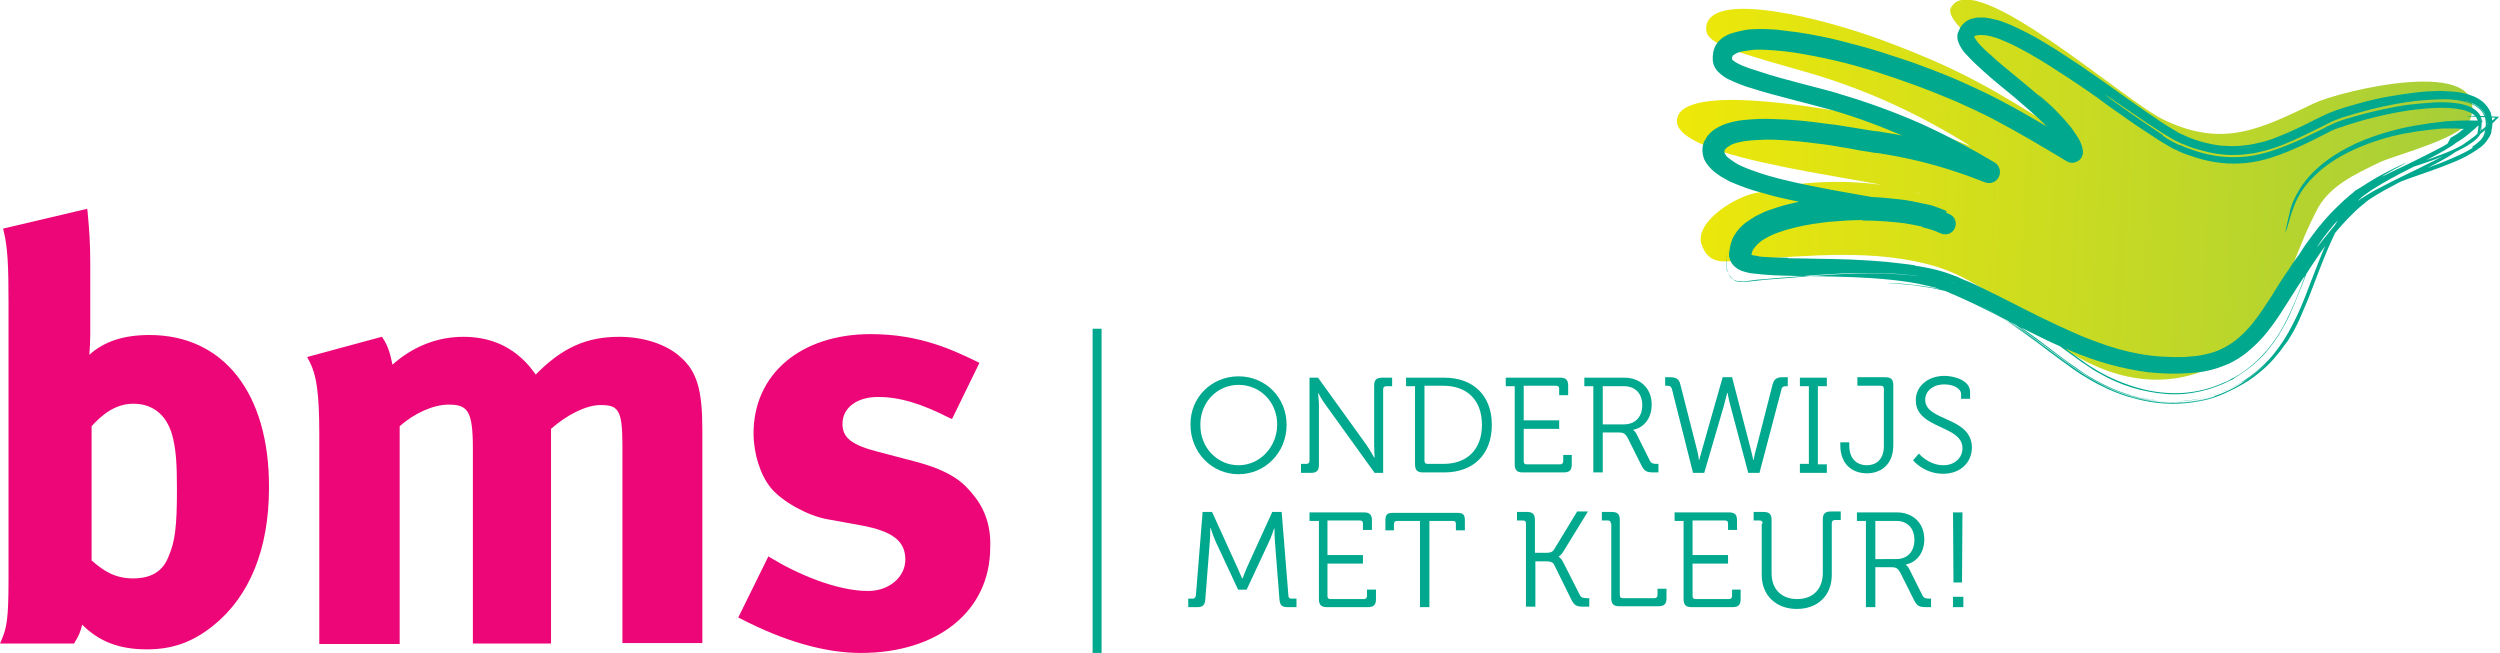<?xml version="1.0" encoding="utf-8"?>
<svg xmlns="http://www.w3.org/2000/svg" xmlns:xlink="http://www.w3.org/1999/xlink" x="0px" y="0px" viewBox="0 0 556.7 145.4" style="enable-background:new 0 0 556.7 145.4;" xml:space="preserve">
<style type="text/css">
	.st0{fill:#ED0677;}
	.st1{fill:#00A88E;}
	.st2{fill:url(#SVGID_1_);}
</style>
<g>
	<g>
		<path class="st0" d="M33.3,74.6c-5.7,0-10.1,1.4-13.4,4.4c0.1-1.4,0.2-3.3,0.2-4.4V58.9c0-4.7-0.2-7.5-0.6-11.8l-0.1-0.6L0.7,50.9
			l0.1,0.5c0.9,3.6,1.1,7.6,1.1,16.1v61.2c0,9.3-0.4,11.1-1.6,13.9L0,143.3h16.5l0.1-0.2c1-1.6,1.3-2.4,1.7-4
			c3.8,3.8,8.3,5.5,14.4,5.5c5.7,0,10.2-1.6,14.8-5.3c8.1-6.5,12.4-17.1,12.4-30.7C60,87.6,49.8,74.6,33.3,74.6z M20.4,94.9
			c2.1-2.3,5.1-5,9.3-5c4.6,0,7.8,2.8,8.9,8c0.6,2.8,0.8,5.4,0.8,11.1c0,8.2-0.4,11.6-1.9,15c-1.3,3.3-3.9,4.8-7.9,4.8
			c-4.2,0-6.8-1.9-9.2-4V94.9z"/>
		<path class="st0" d="M151.3,79.3c-3.1-2.7-8.1-4.3-13.4-4.3c-7.3,0-12.7,2.4-18.6,8.4c-0.6-0.8-1.4-1.9-2.3-2.8
			c-3.6-3.7-8.2-5.6-13.8-5.6c-5.9,0-11.3,2.2-15.8,6.2c-0.6-2.9-1.1-4.3-2.2-6L85,75l-16.6,4.5l0.3,0.6c1.8,3.2,2.4,7.4,2.4,16.7
			v46.6H89V94.9c3.3-2.9,7.5-4.8,10.9-4.8c4.2,0,5.4,1.3,5.4,9.7v43.5h17.4V95.5c3.6-3.2,7.9-5.3,11-5.3c3.9,0,4.9,0.9,4.9,8.9v44.1
			h17.8V95.8C156.4,86.7,155.2,82.6,151.3,79.3z"/>
		<path class="st0" d="M216.9,110.4c-2.2-2.8-4.9-5.5-13.4-7.7l-8-2.1c-5.8-1.5-7.9-3.1-7.9-6.2c0-3.6,3.2-6,7.9-6
			c4.8,0,9.5,1.4,16,4.7l0.5,0.2l6.1-12.5l-0.4-0.2c-5.4-2.6-12.8-6.2-23.8-6.2c-15.6,0-26.1,8.9-26.1,22.1c0,4.5,1.5,9.3,3.9,12.2
			c2.5,3,8.1,6.1,12.4,6.9l7.7,1.4c7,1.3,9.8,3.5,9.8,7.6c0,3.9-3.6,7-8.3,7c-7,0-15.8-3.8-21.7-7.4l-0.5-0.3l-6.7,13.6l0.4,0.2
			c9.8,5.1,18.9,7.7,26.9,7.7c17.2,0,28.8-9.4,28.8-23.5C220.7,117.4,219.4,113.5,216.9,110.4z"/>
	</g>
	<g>
		<path class="st1" d="M275.8,83.8c6,0,10.7,4.7,10.7,10.8c0,6.2-4.8,11-10.7,11c-6,0-10.7-4.9-10.7-11
			C265,88.5,269.8,83.8,275.8,83.8z M275.8,103.6c4.7,0,8.6-4,8.6-9.1c0-5-3.8-8.8-8.6-8.8c-4.7,0-8.5,3.8-8.5,8.8
			C267.2,99.6,271,103.6,275.8,103.6z"/>
		<path class="st1" d="M289.6,103.3h1.3c0.4,0,0.7-0.2,0.7-0.7V84.1h1.9l10.8,15c0.7,1,1.7,2.8,1.7,2.8h0.1c0,0-0.1-1.7-0.1-2.8
			V85.9c0-1.3,0.5-1.8,1.8-1.8h2.2V86h-1.3c-0.4,0-0.7,0.2-0.7,0.7v18.6h-1.9l-10.8-15c-0.8-1-1.7-2.7-1.7-2.7h-0.1
			c0,0,0.2,1.6,0.2,2.7v13.2c0,1.3-0.5,1.8-1.8,1.8h-2.2V103.3z"/>
		<path class="st1" d="M315.1,86h-2v-1.9h8.5c6.4,0,10.6,3.9,10.6,10.5c0,6.7-4.2,10.6-10.6,10.6h-4.7c-1.3,0-1.8-0.5-1.8-1.8V86z
			 M317.9,103.3h3.5c5.2,0,8.6-3.1,8.6-8.7c0-5.6-3.4-8.7-8.6-8.7h-4.2v16.7C317.2,103.1,317.5,103.3,317.9,103.3z"/>
		<path class="st1" d="M337.3,86h-2v-1.9h12.1c1.3,0,1.8,0.5,1.8,1.8V88h-2v-1.4c0-0.5-0.2-0.7-0.7-0.7h-7.2v7.7h7.9v1.9h-7.9v7.2
			c0,0.5,0.2,0.7,0.7,0.7h7.4c0.4,0,0.7-0.2,0.7-0.7v-1.4h1.9v2.1c0,1.3-0.5,1.8-1.8,1.8h-9.1c-1.3,0-1.8-0.5-1.8-1.8V86z"/>
		<path class="st1" d="M354.8,86h-2v-1.9h8.9c3.5,0,6.1,2.3,6.1,6c0,3.3-2,5.2-4.1,5.6v0.1c0,0,0.4,0.2,0.7,0.8l3,6
			c0.3,0.6,0.8,0.7,1.5,0.7h0.4v1.9h-0.9c-1.7,0-2.2-0.2-2.9-1.6l-3-6c-0.6-1.1-1-1.3-2.1-1.3h-3.5v8.9h-2.1V86z M361.6,94.5
			c2.5,0,4.1-1.6,4.1-4.3c0-2.6-1.6-4.2-4.1-4.2h-4.7v8.5H361.6z"/>
		<path class="st1" d="M372.3,86.6c-0.2-0.6-0.5-0.7-1.1-0.7h-0.4v-1.9h0.9c1.5,0,2.2,0.3,2.5,1.7l3.7,14.5c0.3,1.1,0.4,2.2,0.4,2.2
			h0.1c0,0,0.3-1.2,0.6-2.2l4.6-16.2h2.1l4.2,16.2c0.3,1.1,0.5,2.2,0.5,2.2h0.1c0,0,0.2-1.2,0.5-2.2l3.7-14.5
			c0.4-1.5,1.1-1.7,2.5-1.7h0.9V86h-0.3c-0.6,0-1,0.1-1.1,0.7l-4.9,18.6h-2.5l-3.9-14.7c-0.4-1.4-0.7-3.1-0.7-3.1h-0.1
			c0,0-0.4,1.7-0.8,3.1l-4.3,14.7h-2.5L372.3,86.6z"/>
		<path class="st1" d="M400.8,103.3h2V86h-2v-1.9h6V86h-2v17.4h2v1.9h-6V103.3z"/>
		<path class="st1" d="M409.7,98.5h2.1v0.7c0,3.3,2,4.4,3.9,4.4c1.9,0,3.8-1.1,3.8-4.3V86.6c0-0.5-0.2-0.7-0.7-0.7h-5.2v-1.9h6.2
			c1.3,0,1.8,0.5,1.8,1.8v13.3c0,4.6-3,6.3-5.9,6.3c-2.9,0-5.9-1.7-5.9-6.3V98.5z"/>
		<path class="st1" d="M427.3,101c0,0,2.1,2.6,5.5,2.6c2.3,0,4.2-1.5,4.2-3.8c0-5.2-10.4-4.2-10.4-10.7c0-2.9,2.5-5.4,6.4-5.4
			c2,0,5.7,0.9,5.7,3.6v1.5h-2v-1c0-1.3-1.7-2.2-3.7-2.2c-2.7,0-4.3,1.6-4.3,3.4c0,4.9,10.4,3.7,10.4,10.7c0,3.1-2.4,5.8-6.4,5.8
			c-4.3,0-6.7-3-6.7-3L427.3,101z"/>
		<path class="st1" d="M264.5,133.3h1.1c0.4,0,0.6-0.2,0.7-0.7l1.5-18.6h2.1l5.6,12.3c0.5,1.1,1.1,2.5,1.1,2.5h0.1
			c0,0,0.5-1.4,1-2.5l5.6-12.3h2.1l1.5,18.6c0,0.5,0.2,0.7,0.7,0.7h1.1v1.9h-2c-1.3,0-1.7-0.5-1.8-1.8l-1-12.8
			c-0.1-1.1-0.1-2.9-0.1-2.9h-0.1c0,0-0.6,1.9-1.1,2.9l-5,10.7h-1.9l-5-10.7c-0.5-1.1-1.1-3-1.1-3h-0.1c0,0,0,1.9-0.1,3l-1,12.8
			c-0.1,1.3-0.5,1.8-1.8,1.8h-2V133.3z"/>
		<path class="st1" d="M293.6,116h-2v-1.9h12.1c1.3,0,1.8,0.5,1.8,1.8v2.1h-2v-1.4c0-0.5-0.2-0.7-0.7-0.7h-7.2v7.7h7.9v1.9h-7.9v7.2
			c0,0.5,0.2,0.7,0.7,0.7h7.4c0.4,0,0.7-0.2,0.7-0.7v-1.4h2v2.1c0,1.3-0.5,1.8-1.8,1.8h-9.1c-1.3,0-1.8-0.5-1.8-1.8V116z"/>
		<path class="st1" d="M316.3,116h-5.2c-0.4,0-0.7,0.2-0.7,0.7v1.4h-1.9v-2.2c0-1.3,0.4-1.7,1.7-1.7h14.3c1.3,0,1.7,0.4,1.7,1.7v2.2
			h-2v-1.4c0-0.5-0.2-0.7-0.7-0.7h-5.2v19.2h-2.1V116z"/>
		<path class="st1" d="M339.8,116.6c0-0.5-0.2-0.7-0.7-0.7h-1.3v-1.9h2.2c1.3,0,1.8,0.5,1.8,1.8v7.3h2.5c0.8,0,1.4-0.1,1.8-0.8
			l5.1-8.4h2.4l-5.4,8.8c-0.5,0.9-1.1,1.2-1.1,1.2v0.1c0,0,0.5,0.2,1,1.2l3.7,7.3c0.3,0.6,0.8,0.7,1.5,0.7h0.6v1.9h-1.1
			c-1.7,0-2.2-0.2-2.9-1.6l-3.8-7.7c-0.3-0.7-1-0.8-1.9-0.8h-2.3v10.1h-2.1V116.6z"/>
		<path class="st1" d="M358.7,116.6c0-0.5-0.2-0.7-0.7-0.7h-1.3v-1.9h2.2c1.3,0,1.8,0.5,1.8,1.8v16.7c0,0.5,0.2,0.7,0.7,0.7h7
			c0.4,0,0.7-0.2,0.7-0.7v-1.4h2v2.1c0,1.3-0.5,1.8-1.8,1.8h-8.7c-1.3,0-1.8-0.5-1.8-1.8V116.6z"/>
		<path class="st1" d="M374.8,116h-1.9v-1.9h12.1c1.3,0,1.8,0.5,1.8,1.8v2.1h-2v-1.4c0-0.5-0.2-0.7-0.7-0.7h-7.2v7.7h7.9v1.9h-7.9
			v7.2c0,0.5,0.2,0.7,0.7,0.7h7.4c0.4,0,0.7-0.2,0.7-0.7v-1.4h1.9v2.1c0,1.3-0.5,1.8-1.8,1.8h-9.1c-1.3,0-1.8-0.5-1.8-1.8V116z"/>
		<path class="st1" d="M392.5,116.6c0-0.5-0.2-0.7-0.7-0.7h-1.3v-1.9h2.2c1.3,0,1.8,0.5,1.8,1.8v11.9c0,3.5,2.2,5.7,5.7,5.7
			c3.5,0,5.7-2.2,5.7-5.8v-11.9c0-1.3,0.5-1.8,1.8-1.8h2.2v1.9h-1.3c-0.4,0-0.7,0.2-0.7,0.7V128c0,4.6-3.1,7.6-7.8,7.6
			c-4.6,0-7.8-3-7.8-7.6V116.6z"/>
		<path class="st1" d="M415.4,116h-1.9v-1.9h8.9c3.5,0,6.1,2.3,6.1,6c0,3.3-2,5.2-4.1,5.6v0.1c0,0,0.4,0.2,0.7,0.8l3,6
			c0.3,0.6,0.8,0.7,1.5,0.7h0.4v1.9h-0.9c-1.7,0-2.2-0.2-2.9-1.6l-3-6c-0.6-1.1-1-1.3-2.1-1.3h-3.5v8.9h-2.1V116z M422.2,124.5
			c2.5,0,4.1-1.6,4.1-4.3c0-2.6-1.6-4.2-4-4.2h-4.7v8.5H422.2z"/>
		<path class="st1" d="M434.9,132.9h2.3v2.3h-2.3V132.9z M434.9,114.1h2.1l-0.1,15.6H435L434.9,114.1z"/>
	</g>
	<g>
		<g>
			<linearGradient id="SVGID_1_" gradientUnits="userSpaceOnUse" x1="372.818" y1="38.14" x2="549.356" y2="46.748">
				<stop  offset="0" style="stop-color:#EEE809"/>
				<stop  offset="1" style="stop-color:#A6CE39"/>
			</linearGradient>
			<path class="st2" d="M505.9,43.8c4.2-16.1,28.6-20.8,43.4-19.6c-7.7,7-19.2,9.9-27.4,15.4c-6.1,4.6-9.8,9.9-14.1,16.1
				c-6.9,9.5-10.8,19.7-23.7,20.5c-20.8,1.5-35.5-11.1-53.3-18.9c-16.4-6.7-48.7-2.2-47-7.1c0.3-11,33.6-11.9,45.2-6.4
				c-5.2-3.7-60-7.7-55.3-18.1c3.3-7.2,35-1,39.9-0.2c9.3,1.4,17.1,3.8,25.3,7.1c-12-7.5-24-13-37.9-16.9
				c-18.2-5.1-21.7-6.5-21-10.1c1.6-7.6,25.5-1.7,39.3,3.4c18,6.7,25.1,11.3,38.5,19.6c-1.6-8.5-26.2-22.8-23.3-27
				c5.2-9.1,38.9,21.3,47.6,25.2c13,6.1,21.1,2,33.2-3.8c5.6-2.7,39-10.9,34.9,3.2c-1.2,4.4-16.2,8.1-20.2,9.9
				c-5.6,2.7-11.6,5.4-14.3,11.1c-6.5,12.5-8.2,26.7-21.9,33.9c-11.6,6.3-24.3,3.3-34.3-3.6c-9.1-6.4-17.5-14.7-28.2-18.1
				c-13.6-4.1-28.5-2.4-42.3-1.6c-4.5,0.3-8.5,1.8-10.2-3.7c-1.2-5,8.4-11,13.4-11.3"/>
		</g>
		<g>
			<path class="st1" d="M483.2,28.6c0.7,0.5,1.5,0.9,2.2,1.3c0.2,0.1,0.4,0.2,0.5,0.3l0.3,0.1l0.3,0.1l0.6,0.3l0.6,0.2
				c1.6,0.6,3.1,1.2,4.8,1.5c1.6,0.4,3.2,0.6,4.9,0.6c1.6,0,3.3-0.1,4.9-0.4c-1.4,0.3-2.8,0.4-4.2,0.4c-1.4,0-2.8-0.1-4.2-0.4
				c-1.4-0.2-2.8-0.6-4.2-1.1c-0.7-0.2-1.4-0.5-2-0.8c-0.3-0.1-0.7-0.3-1-0.4c-0.2-0.1-0.3-0.1-0.5-0.2c-0.2-0.1-0.3-0.1-0.5-0.2
				c-1.2-0.7-2.5-1.5-3.8-2.3c-1.2-0.8-2.5-1.7-3.7-2.5c-2.5-1.7-5-3.5-7.5-5.3c-2.5-1.8-5-3.5-7.6-5.3c-2.6-1.7-5.1-3.4-7.8-5
				c-1.3-0.8-2.7-1.6-4.1-2.3c-1.4-0.7-2.8-1.4-4.3-2c-0.8-0.3-1.5-0.6-2.4-0.8c-0.8-0.2-1.7-0.4-2.6-0.5c-0.5,0-0.9,0-1.4,0
				c-0.5,0-1,0.2-1.6,0.3c-0.5,0.2-1.1,0.5-1.5,0.9c-0.5,0.4-0.8,0.9-1.1,1.4l0.1-0.1c-0.2,0.4-0.4,0.8-0.5,1.2
				c-0.1,0.4,0,0.8,0,1.1c0.1,0.7,0.4,1.1,0.6,1.6c0.5,0.9,1,1.5,1.6,2.1c1.1,1.2,2.3,2.3,3.4,3.3c2.3,2.1,4.7,4,7,5.9
				c2.3,2,4.6,3.9,6.7,6c1,1,2,2.1,2.9,3.2c0.4,0.6,0.8,1.1,1.1,1.7c0.3,0.6,0.5,1.1,0.6,1.6l2.7-1.9c-2.7-1.6-5.5-3.3-8.2-4.9
				c-2.8-1.6-5.5-3.2-8.4-4.7c-2.8-1.5-5.8-2.9-8.7-4.2c-2.9-1.3-5.9-2.5-8.9-3.6c-1.5-0.6-3-1.1-4.5-1.6c-1.5-0.5-3-1-4.6-1.5
				c-3.1-1-6.2-1.8-9.3-2.6c-3.1-0.8-6.3-1.4-9.5-1.9c-1.6-0.2-3.2-0.4-4.8-0.6c-1.6-0.1-3.3-0.2-5-0.1c-0.8,0-1.7,0.1-2.6,0.3
				c-0.9,0.2-1.8,0.4-2.7,0.7c-0.5,0.2-0.9,0.4-1.4,0.7c-0.5,0.3-0.9,0.7-1.3,1.1c-0.4,0.5-0.7,1-0.9,1.6c-0.1,0.1-0.1,0.3-0.1,0.4
				c0,0.1,0,0.1-0.1,0.2l0,0.2c0,0.3-0.1,0.5-0.1,0.8c0,0.3,0,0.6,0,0.9c0,0.3,0.1,0.7,0.2,1c0.2,0.6,0.6,1.2,1,1.6
				c0.4,0.4,0.8,0.7,1.2,1c0.4,0.3,0.8,0.5,1.2,0.7c0.8,0.4,1.6,0.7,2.3,1c0.8,0.3,1.5,0.6,2.3,0.8c3.1,1,6.1,1.8,9.2,2.6l4.6,1.2
				c1.5,0.4,3,0.8,4.5,1.2c5.9,1.7,11.7,3.9,17.3,6.4c5.6,2.5,11,5.4,16.3,8.6l1.7-3.5c-3.9-1.5-7.8-2.9-11.9-4
				c-4-1.1-8.1-2-12.2-2.6c-0.5-0.1-1-0.2-1.5-0.2l-0.7-0.1l-0.7-0.1l-3-0.5c-2-0.3-4-0.7-6.1-0.9c-4.1-0.6-8.1-1-12.3-1.1
				c-2.1-0.1-4.2,0-6.3,0.2c-1.1,0.1-2.2,0.3-3.3,0.6c-1.1,0.3-2.2,0.7-3.4,1.5c-0.6,0.4-1.1,0.9-1.6,1.5c-0.2,0.3-0.4,0.7-0.6,1
				c-0.2,0.3-0.3,0.7-0.4,1.1c-0.2,0.8-0.1,1.7,0.1,2.5c0.2,0.8,0.7,1.5,1.1,2c0.4,0.5,0.9,1,1.4,1.4c0.5,0.4,1,0.7,1.4,1
				c1,0.6,1.9,1.1,2.9,1.5c1.9,0.8,3.9,1.5,5.8,2c2,0.6,3.9,1.1,5.8,1.5c3.9,0.9,7.8,1.6,11.6,2.3c2.8,0.5,6.7,1.2,10.8,1.9
				c2.1,0.4,4.2,0.8,6.2,1.2c1,0.2,2,0.4,2.9,0.7c0.4,0.1,0.9,0.3,1.2,0.4c0.2,0.1,0.4,0.1,0.5,0.2c0.1,0.1,0.2,0.1,0.3,0.1l2.3-4.1
				c-0.9-0.4-1.8-0.7-2.6-1c-0.8-0.3-1.6-0.5-2.3-0.6c-1.8-0.4-3.7-0.8-5.5-1c-1.9-0.2-3.7-0.4-5.6-0.5c-3.8-0.2-7.6-0.1-11.4,0.3
				c-1.9,0.2-3.9,0.5-5.8,0.8c-1.9,0.4-3.9,0.9-5.8,1.6c-1,0.3-1.9,0.7-2.9,1.2c-1,0.5-1.9,1.1-2.9,1.8c-0.9,0.7-1.8,1.6-2.5,2.8
				c-0.4,0.6-0.6,1.2-0.8,1.9c-0.2,0.7-0.3,1.4-0.3,2.1l0.1-0.8c-0.1,0.2-0.1,0.5-0.2,0.8c0,0.3,0,0.7,0.1,1c0.1,0.3,0.2,0.7,0.4,1
				c0.2,0.3,0.3,0.5,0.5,0.7c0.4,0.4,0.7,0.6,1,0.8c0.3,0.2,0.6,0.3,0.8,0.4c0.5,0.2,1,0.3,1.4,0.4c0.4,0.1,0.8,0.2,1.2,0.2
				c1.6,0.2,3.1,0.3,4.6,0.4c3,0.1,5.9,0.2,8.8,0.2c5.8,0.1,11.6,0.2,17.3,0.8c2.8,0.3,5.7,0.7,8.4,1.4c1.4,0.3,2.7,0.7,3.9,1.2
				c0.3,0.1,0.6,0.2,0.9,0.4l1,0.4c0.7,0.3,1.3,0.6,2,0.9c5.3,2.4,10.4,5.2,15.7,7.8c2.6,1.3,5.3,2.6,8.1,3.7c2.8,1.2,5.6,2.2,8.5,3
				c2.9,0.8,5.8,1.4,8.8,1.8c3,0.3,6,0.4,8.9,0.2c0.4,0,0.7-0.1,1.1-0.1c0.4,0,0.8-0.1,1.1-0.1c0.8-0.1,1.5-0.2,2.3-0.4
				c1.5-0.3,3-0.9,4.5-1.5c1.4-0.7,2.8-1.5,4-2.5c1.2-1,2.3-2,3.3-3.1c2-2.2,3.6-4.6,5-6.8c1.5-2.3,2.8-4.5,4.3-6.7l0.4-0.5l0.2-0.3
				c0.1-0.1,0.1-0.2,0.2-0.3l0.7-1.1c0.5-0.7,0.9-1.4,1.4-2.1c0.9-1.4,1.9-2.7,2.8-4c1.9-2.5,3.9-4.7,5.9-6.6c0.5-0.5,1-0.9,1.6-1.4
				l0.4-0.3c0.1-0.1,0.2-0.2,0.3-0.3l0.4-0.3l0.4-0.3c1.1-0.7,2.2-1.4,3.3-2c2.2-1.2,4.3-2.3,6.3-3.3c2-1,3.7-1.9,5.3-2.7
				c1.5-0.8,2.9-1.6,3.9-2.3l0.9-0.6c0.4-0.2,0.7-0.5,1.1-0.7c0.6-0.4,1.2-0.8,1.6-1.1c0.8-0.6,1.2-0.9,1.2-0.9
				c1.1-0.9,2-1.7,2.9-2.5l1.3-1.2l0.6-0.6l0.3-0.3l0.1-0.1l0,0c0,0,0,0,0,0l0.1-0.1c-1.8-0.1-3.2-0.1-4.4-0.2c-1.2,0-2,0-2.5,0
				c-0.9,0.1,0.1,0.1,3.5,0.3c0.8,0,1.6,0.1,2.5,0.1l0,0.1c-0.1,0.1-0.1,0.1-0.2,0.2l-0.4,0.3l-0.7,0.7c-0.5,0.4-1,0.9-1.5,1.3
				c-0.5,0.4-1.1,0.9-1.6,1.4c-0.6,0.5-1.2,0.9-1.9,1.4c-0.7,0.5-1.4,1-2.2,1.4l-0.5,0.3l-0.4,0.2l-0.8,0.5
				c-1.1,0.6-2.2,1.2-3.4,1.8c-4.6,2.4-9.6,4.5-13.7,7c-0.5,0.3-1,0.6-1.5,1l-0.3,0.2c-0.1,0.1-0.2,0.2-0.3,0.2
				c-0.2,0.2-0.4,0.4-0.7,0.5c-0.9,0.7-1.7,1.5-2.5,2.2c-1.5,1.4-2.8,2.9-3.8,4.1c-1,1.2-1.8,2.3-2.4,3c-0.5,0.7-0.9,1.1-0.9,1.1
				c0,0,0.9-1.5,2.5-3.5c0.8-1,1.8-2.2,2.9-3.3c1.1-1.2,2.3-2.4,3.7-3.5c0,0,0.2-0.3,0.6-0.6l0.3-0.3c0.1-0.1,0.3-0.2,0.4-0.3
				c0.3-0.2,0.7-0.5,1.1-0.8c0.8-0.6,1.9-1.2,3-1.9c1.2-0.7,2.5-1.4,3.8-2.1c2.7-1.4,5.7-2.9,8.3-4.3c1.3-0.7,2.5-1.4,3.6-2.1
				l0.4-0.3l0.4-0.3c0.3-0.2,0.5-0.3,0.8-0.5c0.5-0.3,0.9-0.6,1.3-0.9c0.4-0.3,1-0.8,1.7-1.4c0.3-0.3,0.7-0.6,1.1-1
				c0.2-0.2,0.4-0.4,0.6-0.6c0.1-0.1,0.2-0.2,0.3-0.3l0.2-0.2l0,0c0,0,0,0,0,0l0,0l0,0l-0.1,0c-1.8-0.1-3.9-0.1-6.2,0
				c-0.6,0-1.2,0.1-1.7,0.1l-0.9,0.1l-0.9,0.1c-1.2,0.1-2.4,0.3-3.6,0.5c-4.9,0.7-10.1,2.1-14.8,4.2c-2.3,1.1-4.5,2.3-6.4,3.7
				c-1.9,1.4-3.5,2.9-4.8,4.5c-1.2,1.5-2.1,3.1-2.7,4.4c-0.6,1.3-0.9,2.4-1,3.1c-1,4.1-1.1,4.9-0.6,3.4c0.1-0.4,0.3-0.9,0.5-1.6
				l0.3-1.1l0.2-0.6c0.1-0.2,0.1-0.4,0.2-0.6c0.6-1.8,1.5-3.9,3.2-6c1.7-2.1,4-4.1,6.8-5.8c2.8-1.7,6.1-3.1,9.6-4.2
				c3.5-1.1,7.3-1.8,11.1-2.2c0.9-0.1,1.9-0.2,2.8-0.3l0.7,0l0.4,0c0.2,0,0.5,0,0.7,0c1,0,1.9,0,2.8,0.1l0.1,0c0,0,0,0,0,0l0,0l0,0
				l-0.1,0.1l-0.3,0.2c-0.2,0.1-0.3,0.3-0.5,0.4c-0.3,0.3-0.7,0.5-1,0.7c-0.3,0.2-0.7,0.4-1,0.6L545,32c-0.3,0.2-0.7,0.4-1,0.6
				c-2.8,1.5-5.5,2.8-7.9,4c-3.2,1.5-4.8,2.3-5.4,2.6c-0.6,0.3-0.2,0,0.5-0.4c1.5-0.9,4.7-2.5,4.6-2.6c-3.2,1.5-6,2.9-8.5,4.5
				c-0.6,0.4-1.3,0.8-1.9,1.2l-0.5,0.3c-0.2,0.1-0.3,0.2-0.5,0.3l-0.4,0.4l-0.4,0.3c-1.1,0.9-2.1,1.8-3.1,2.8c-2,1.9-3.8,4-5.5,6.3
				c-0.9,1.2-1.8,2.4-2.6,3.7c-0.4,0.7-0.9,1.3-1.4,2l-0.7,1l-0.7,1.1c0,0-0.4,0.5-1.1,1.6c-0.7,1-1.6,2.5-2.7,4.3
				c-1.2,1.8-2.5,3.9-4.2,6c-1.7,2.1-3.8,4.1-6.3,5.4c-1.3,0.7-2.7,1.2-4.2,1.5c-0.8,0.2-1.5,0.3-2.3,0.4c-0.4,0-0.8,0.1-1.2,0.1
				c-0.4,0-0.8,0.1-1.2,0.1c-3.3,0.1-6.7-0.1-10-0.7c-3.3-0.6-6.4-1.5-9.3-2.6c-2.9-1-5.5-2.2-7.9-3.3c0,0-1.6-0.7-5.5-2.6l-7.7-3.9
				c-1.6-0.8-3.4-1.7-5.5-2.7c-1-0.5-2.1-1-3.2-1.4l-0.9-0.4l-0.4-0.2c-0.2-0.1-0.3-0.1-0.5-0.2c-0.6-0.2-1.3-0.5-1.9-0.7
				c-1.8-0.6-3.1-0.9-4.1-1.1c-1-0.2-1.7-0.3-2.1-0.4c-0.9-0.1-0.9-0.1-0.9-0.1l0-0.1c-1.8-0.3-4-0.5-6.5-0.8
				c-2.4-0.2-5.1-0.4-7.8-0.5c-5.3-0.2-10.6-0.2-14.1-0.3l0-0.1c-1.9,0-3.8-0.1-5.5-0.2c-0.4,0-0.9-0.1-1.3-0.2
				c-0.4-0.1-0.8-0.1-1.2-0.2c-0.2,0-0.3-0.1-0.5-0.1c-0.1,0-0.2-0.1-0.2-0.1l-0.1,0.1c0,0.1-0.1,0.1-0.1,0.2
				c-0.1,0.1-0.2,0.2-0.2,0.3c-0.1,0.1-0.3,0.2-0.3,0.2c-0.1,0,0,0,0.1,0c0,0,0.1,0,0.2,0c0.1,0,0.2,0,0.3,0.1l0.1,0
				c0.3,0.1,0.5,0,0.6-0.3c0,0,0-0.1,0-0.1c0-0.4,0.1-0.8,0.2-1.1c0.1-0.4,0.4-0.7,0.7-1.1c0.6-0.7,1.4-1.4,2.4-1.9
				c1-0.6,2-1,3.2-1.4c1.1-0.4,2.3-0.7,3.5-1c2.4-0.6,4.8-0.9,7.3-1.2c2.5-0.2,5-0.4,7.4-0.4v0.1c3.4,0,6.8,0.3,9.3,0.6
				c2.5,0.4,4.1,0.8,4.1,0.8l0,0.1c1.2,0.3,2.7,0.7,4.1,1.4l0,0c1.2,0.5,2.6,0,3.1-1.2c0.5-1.1,0.1-2.3-0.8-2.9
				c-0.4-0.2-0.7-0.4-1-0.5c-0.3-0.1-0.5-0.2-0.8-0.3c-0.5-0.2-1-0.3-1.5-0.5c-1-0.3-1.9-0.5-2.9-0.7c-1.9-0.4-3.7-0.7-5.3-1
				c-3.2-0.6-5.4-0.9-5.4-1l0,0.1c-6.9-1.2-13.4-2.3-19.3-3.7c-3-0.7-5.9-1.5-8.5-2.5c-1.3-0.5-2.6-1-3.6-1.7c-0.5-0.3-1-0.7-1.4-1
				c-0.4-0.3-0.6-0.7-0.7-0.9c0-0.1-0.1-0.2-0.1-0.3c0-0.1,0-0.1,0-0.3c0-0.1,0-0.1,0.1-0.2c0-0.1,0.1-0.1,0.1-0.2
				c0.1-0.1,0.2-0.2,0.3-0.3c0.3-0.2,0.7-0.5,1.1-0.7c0.5-0.2,1-0.4,1.6-0.5c1.1-0.3,2.4-0.4,3.7-0.5c1.3-0.1,2.6-0.1,3.8-0.1
				c2.6,0.1,5.2,0.3,7.8,0.6c2.6,0.3,5.1,0.6,7.7,1.1c1.3,0.2,2.6,0.4,3.9,0.7l2,0.3c0.3,0.1,0.7,0.1,1.1,0.2l1,0.1
				c2.6,0.4,5.3,0.9,7.9,1.5c5.3,1.2,10.6,2.9,15.9,5c1.3,0.5,2.7-0.1,3.2-1.4c0.4-1.1,0-2.4-1-3l0,0c-5.2-3.1-10.6-6-16.3-8.6
				C422,25,416,22.8,409.9,21c-1.5-0.5-3.1-0.9-4.6-1.3l-4.6-1.2c-3-0.8-6.1-1.6-9-2.6c-0.7-0.2-1.5-0.5-2.2-0.7
				c-0.7-0.3-1.4-0.5-2-0.8c-0.6-0.3-1.2-0.6-1.5-0.9c-0.2-0.1-0.2-0.2-0.3-0.3c0,0,0,0,0,0c0,0,0,0,0,0c0,0,0-0.1,0-0.2
				c0,0,0-0.1,0-0.1c0,0,0-0.1,0-0.1c0-0.1,0.1-0.2,0.1-0.3c0.1-0.1,0.1-0.2,0.3-0.3s0.3-0.2,0.5-0.3c0.4-0.2,1-0.4,1.7-0.5
				c0.6-0.1,1.3-0.2,2.1-0.3c1.4-0.1,2.9,0,4.5,0.1c1.5,0.1,3.1,0.3,4.6,0.5c3.1,0.5,6.2,1.1,9.2,1.8c3.1,0.7,6.1,1.6,9.1,2.5
				c1.5,0.5,3,1,4.5,1.5c1.5,0.5,3,1.1,4.5,1.6c3,1.1,5.9,2.3,8.8,3.5c2.9,1.3,5.7,2.6,8.4,4c5.5,2.9,10.9,6.1,16.2,9.3l0,0
				c1.1,0.7,2.6,0.3,3.3-0.8c0.3-0.5,0.4-1.1,0.3-1.7c-0.2-1.1-0.6-2-1.1-2.8c-0.5-0.8-1-1.5-1.5-2.2c-1.2-1.5-2.5-2.9-3.6-4
				c-1.1-1.1-2.2-2-2.8-2.6c-0.7-0.6-1-0.8-0.9-0.7c0.2,0.2,0.8,0.8,2.1,2c-2.6-2.4-5.4-4.7-8.1-6.9c-1.3-1.1-2.7-2.2-4-3.4
				c-0.6-0.6-1.3-1.1-1.9-1.7c-0.6-0.6-1.2-1.2-1.6-1.7c-0.2-0.3-0.4-0.5-0.5-0.7c-0.1-0.2-0.2-0.4-0.3-0.5c0-0.1,0-0.1-0.1-0.1l0,0
				c0,0,0,0,0,0l0,0c0,0,0,0,0,0l0,0l-0.1,0c-0.1,0-0.3,0-0.4,0c-0.2,0-0.3,0-0.4,0c-0.1,0,0,0,0,0l0.5,0.4c0.1,0.1,0.2,0,0.2,0l0,0
				c0.1-0.2,0.2-0.3,0.3-0.4c0.1-0.1,0.3-0.1,0.5-0.2c0.4-0.1,0.8-0.1,1.2-0.1c0.4,0,0.8,0.1,1.1,0.1c0.3,0.1,0.7,0.1,1,0.2
				c0.7,0.2,1.5,0.4,2.8,1c1.3,0.5,3.1,1.4,5.8,2.9c3,1.7,5.9,3.6,8.8,5.5c2.9,1.9,5.8,3.9,8.6,6c2.9,2,5.7,4.1,8.7,6
				c1.5,1,3,2,4.6,2.9c0.4,0.2,0.8,0.5,1.2,0.7c0.2,0.1,0.4,0.2,0.7,0.3l0.6,0.3c0.8,0.4,1.7,0.7,2.6,1c1.7,0.6,3.6,1.1,5.4,1.4
				c1.9,0.3,3.8,0.4,5.6,0.3c1.9-0.1,3.8-0.4,5.6-0.9c1.8-0.5,3.5-1.1,5.2-1.8c3.4-1.4,6.5-3,9.6-4.6l0.3-0.1c0.1,0,0.2-0.1,0.2-0.1
				c0.2-0.1,0.3-0.2,0.5-0.2c0.4-0.2,0.8-0.3,1.2-0.4c0.8-0.3,1.6-0.6,2.4-0.8c1.6-0.5,3.3-1,5-1.4c3.3-0.8,6.7-1.5,10.1-1.8
				c1.7-0.2,3.4-0.3,5-0.3c1.7,0,3.3,0.2,4.7,0.5c0.7,0.2,1.4,0.5,1.9,0.8c0.5,0.3,0.9,0.7,1.1,1.2c0.2,0.4,0.3,1,0.3,1.6
				c0,0.3-0.1,0.7-0.1,1c0,0.1,0,0.2-0.1,0.3l0,0.1l0,0.1c0,0,0,0,0,0c0,0,0,0,0,0c0,0,0,0,0,0c0,0,0,0,0,0.1c0,0,0,0.1-0.1,0.1
				c-0.1,0.2-0.3,0.4-0.5,0.6c-0.2,0.2-0.5,0.5-0.8,0.7c-0.6,0.4-1.3,0.9-2,1.2c-1.4,0.8-3,1.5-4.6,2.1c-1.6,0.6-3.2,1.2-4.9,1.8
				l-2.5,0.9c-0.8,0.3-1.7,0.6-2.5,0.9c-0.2,0.1-0.4,0.2-0.7,0.3l-0.3,0.1c0,0-0.1,0-0.1,0.1l-0.1,0l-0.1,0.1l-1.2,0.6
				c-0.8,0.4-1.6,0.8-2.4,1.2c-1.6,0.8-3.2,1.8-4.7,2.8c-1.5,1.1-3,2.3-4.2,3.9c-0.6,0.8-1.2,1.6-1.7,2.4c-0.1,0.2-0.2,0.4-0.3,0.7
				c-0.1,0.2-0.2,0.4-0.3,0.6l-0.3,0.6l-0.3,0.6c-1.5,3.3-2.8,6.6-4,9.9c-1.2,3.3-2.5,6.5-4,9.5c-1.5,3-3.4,5.8-5.7,8.1
				c-1.1,1.2-2.4,2.2-3.7,3.2c-0.7,0.5-1.4,0.9-2.1,1.3l-0.6,0.3c-0.2,0.1-0.4,0.2-0.5,0.3c-0.4,0.2-0.7,0.4-1.1,0.5
				c-3,1.4-6.2,2.2-9.4,2.4c-3.3,0.2-6.6-0.2-9.8-1.1c-3.2-0.9-6.3-2.2-9.2-3.9c-0.7-0.4-1.4-0.9-2.1-1.3c-0.7-0.5-1.4-1-2.1-1.5
				c-1.4-1-2.8-2-4.2-3.1c-2.8-2.1-5.6-4.2-8.6-6.2c-3-2-6.1-3.9-9.4-5.4c-0.8-0.4-1.7-0.7-2.5-1c-0.4-0.2-0.9-0.3-1.3-0.5
				c-0.2-0.1-0.4-0.1-0.7-0.2c-0.2-0.1-0.5-0.1-0.7-0.2c-1.8-0.5-3.5-0.9-5.3-1.2c-3.6-0.6-7.2-0.9-10.7-1c-3.6-0.1-7.1,0-10.7,0.2
				c-3.5,0.2-7,0.5-10.5,0.8c-1.7,0.1-3.5,0.3-5.2,0.4c-0.9,0.1-1.8,0.2-2.7,0.3c-0.9,0.1-1.7,0.2-2.4,0.2c-0.4,0-0.7,0-1-0.1
				c-0.3-0.1-0.5-0.1-0.7-0.3c-0.2-0.1-0.4-0.3-0.6-0.4c-0.2-0.2-0.4-0.4-0.5-0.7c-0.2-0.3-0.3-0.6-0.4-0.9l-0.1-0.3
				c0-0.1,0,0,0-0.2c0-0.2-0.1-0.3-0.1-0.5c-0.1-0.7-0.1-1.3,0-2c0.2-1.3,0.9-2.5,2-3.4c1-0.9,2.3-1.4,3.7-1.5
				c-1.4,0.1-2.7,0.6-3.7,1.5c-1,0.8-1.7,2-2,3.2c-0.1,0.6-0.2,1.3-0.1,1.9c0,0.2,0,0.3,0.1,0.5c0,0.1,0,0.2,0,0.2l0,0.1l0,0.1
				c0,0,0,0,0,0l0,0.1l0.1,0.2c0.1,0.2,0.1,0.3,0.2,0.4c0.3,0.6,0.6,1,0.9,1.3c0.3,0.3,0.8,0.5,1.3,0.6c0.6,0.1,1.2,0.1,1.9,0
				c0.7-0.1,1.5-0.2,2.3-0.3c0.4,0,0.8-0.1,1.2-0.1c0.4,0,0.8-0.1,1.2-0.1l2.3-0.2c3.1-0.2,6.1-0.5,9.2-0.7c3.1-0.2,6.2-0.4,9.3-0.4
				c3.1,0,6.3,0,9.6,0.3c3.2,0.3,6.5,0.8,9.9,1.6c0.4,0.1,0.8,0.2,1.2,0.3l0.6,0.2l0.3,0.1l0.3,0.1c0.8,0.3,1.7,0.6,2.5,0.9
				c1.6,0.7,3.3,1.4,4.9,2.3c0,0,0,0.1,0.7,0.5c0.8,0.5,2.3,1.4,5.3,3.4c4.4,3,8.6,6.4,13,9.5c0.5,0.4,1.1,0.8,1.6,1.1
				c0.5,0.4,1.1,0.7,1.6,1.1c1.1,0.7,2.3,1.3,3.4,1.9c2.4,1.2,4.8,2.1,7.3,2.7c2.5,0.6,5.1,1,7.6,1c2.6,0,5.1-0.4,7.5-1.1
				c1.2-0.4,2.4-0.8,3.5-1.3c0.6-0.3,1.1-0.5,1.7-0.8c0.3-0.1,0.6-0.3,0.8-0.5c0.3-0.2,0.5-0.3,0.8-0.5c2.1-1.3,4-2.9,5.6-4.6
				c1.6-1.8,3-3.7,4.1-5.7c1.2-2,2.1-4.1,3-6.3c0.9-2.1,1.7-4.2,2.5-6.3c0.8-2.1,1.6-4.1,2.4-6c0.4-1,0.8-1.9,1.3-2.8
				c0.2-0.5,0.4-0.9,0.6-1.3c0.1-0.1,0.1-0.2,0.2-0.3c0.1-0.1,0.1-0.2,0.2-0.4c0.1-0.2,0.3-0.5,0.4-0.7c1.1-1.8,2.4-3.3,3.8-4.4
				c1.4-1.2,2.8-2.1,4.2-2.9c1.4-0.8,2.7-1.4,3.8-2l1.2-0.6l0.6-0.3l0.3-0.1l0.1,0c0,0,0.1,0,0.1-0.1l0.2-0.1c0.9-0.4,1.8-0.7,2.7-1
				c1.9-0.7,4-1.3,6.4-2.2c1.2-0.5,2.5-1,3.9-1.6c0.7-0.3,1.4-0.6,2.1-1c0.7-0.4,1.5-0.8,2.2-1.3c0.4-0.2,0.7-0.5,1-0.8
				c0.3-0.3,0.6-0.6,0.7-0.9c0-0.1,0.1-0.1,0.1-0.2c0,0,0-0.1,0-0.1l0,0c0,0,0,0,0,0l0-0.1c0.1-0.2,0.1-0.5,0.2-0.7
				c0.1-0.5,0.1-0.9,0.1-1.4c0-0.9-0.3-1.7-1-2.3c-0.7-0.7-1.7-1.1-2.8-1.4c0.8,0.2,1.5,0.5,2.1,0.9c0.6,0.4,1.1,0.9,1.4,1.4
				c0.3,0.6,0.4,1.2,0.4,2c0,0.4-0.1,0.7-0.2,1.1c0,0.1,0,0.2-0.1,0.3l0,0.1l0,0.1l0,0c0,0.1-0.1,0.2-0.2,0.4
				c-0.2,0.3-0.4,0.5-0.7,0.8c-0.3,0.3-0.6,0.5-0.9,0.7c-0.6,0.5-1.4,0.9-2.1,1.3c-1.5,0.8-3.1,1.5-4.7,2.1l0.1,0.2
				c1.6-0.6,3.2-1.3,4.8-2.2c0.8-0.4,1.5-0.9,2.2-1.4c0.3-0.3,0.7-0.5,0.9-0.8c0.3-0.3,0.5-0.6,0.6-0.9c0.1-0.2,0.1-0.2,0.2-0.5
				c0.1-0.2,0.1-0.4,0.1-0.6c0.1-0.4,0.1-0.8,0.1-1.2c0-0.8-0.2-1.5-0.6-2.1c-0.4-0.6-1.1-1.1-1.8-1.5c-0.8-0.4-1.6-0.6-2.5-0.8
				c-1.8-0.3-3.7-0.4-5.6-0.3c-1.9,0.1-3.8,0.3-5.7,0.5c-3.8,0.5-7.7,1.4-11.4,2.4c-0.9,0.3-1.9,0.5-2.8,0.8c-0.9,0.3-1.8,0.6-2.7,1
				c-0.2,0.1-0.4,0.2-0.6,0.3l-0.7,0.3l-1.3,0.7c-0.9,0.4-1.8,0.9-2.7,1.3c-1.8,0.9-3.6,1.7-5.4,2.4c-1.8,0.7-3.7,1.4-5.6,1.8
				c-1.9,0.5-3.9,0.7-5.8,0.7c-2,0-3.9-0.2-5.7-0.6c-1.9-0.4-3.6-1-5.4-1.7c-0.4-0.2-0.9-0.4-1.3-0.5c-0.2-0.1-0.4-0.2-0.6-0.3
				c-0.2-0.1-0.4-0.2-0.6-0.3c-0.8-0.4-1.6-0.9-2.3-1.4l0.1-0.1c-2-1.3-3.9-2.6-5.8-3.9c-1.9-1.3-3.8-2.7-5.7-4
				c-2.8-2.1-1-0.9,3.8,2.4c1.2,0.8,2.6,1.8,4.1,2.8c1.6,1,3.3,2.2,5.2,3.3c0.5,0.3,1,0.6,1.5,0.8c0.1,0.1,0.3,0.1,0.4,0.2l0.4,0.2
				c0.3,0.1,0.5,0.2,0.8,0.3c1.1,0.5,2.3,0.9,3.5,1.2c2.4,0.7,5.1,1.2,7.9,1.1c1.4,0,2.8-0.2,4.2-0.4c1.4-0.3,2.8-0.6,4.2-1.1
				c2.8-0.9,5.5-2.2,8.2-3.5c1.3-0.7,2.7-1.3,4-2c0.3-0.2,0.7-0.3,1-0.5c0.3-0.1,0.7-0.3,1-0.4c0.7-0.3,1.4-0.5,2.1-0.7
				c2.9-0.9,5.8-1.7,8.7-2.3c2.9-0.6,5.8-1.1,8.7-1.3c1.4-0.1,2.8-0.2,4.2-0.2c1.4,0,2.8,0.1,4.1,0.4c1.3,0.3,2.6,0.7,3.6,1.5
				c0.5,0.4,0.9,0.8,1.2,1.4c0.3,0.5,0.5,1.1,0.5,1.7c0.1,0.6,0,1.2-0.1,1.8c-0.1,0.3-0.1,0.6-0.2,0.9c-0.1,0.3-0.2,0.5-0.3,0.7
				c-0.3,0.5-0.7,0.9-1.1,1.2c-0.4,0.4-0.9,0.7-1.3,1l0.1,0.2c0.5-0.3,1-0.7,1.4-1c0.4-0.4,0.9-0.8,1.2-1.3c0.2-0.2,0.3-0.5,0.3-0.8
				c0.1-0.3,0.1-0.6,0.2-0.9c0.1-0.6,0.1-1.2,0.1-1.7c0-0.6-0.2-1.2-0.5-1.7c-0.3-0.5-0.6-1-1.1-1.4c-0.9-0.8-2-1.2-3.1-1.5l0-0.1
				c0.6,0.2,1.3,0.4,1.9,0.7c0.6,0.3,1.1,0.7,1.6,1.2c0.5,0.5,0.8,1.1,1,1.7c0.2,0.6,0.3,1.3,0.2,1.9c0,0.7-0.2,1.3-0.3,1.9
				c-0.2,0.6-0.6,1.2-1.1,1.6c-0.5,0.5-1,0.9-1.5,1.2c-0.5,0.4-1.1,0.7-1.6,1c-1.1,0.6-2.3,1.1-3.4,1.6c-1.2,0.5-2.3,1-3.5,1.4
				c-2.3,0.9-4.7,1.7-7,2.5c-0.6,0.2-1.2,0.4-1.7,0.7l-0.2,0.1c-0.1,0-0.1,0.1-0.2,0.1l-0.4,0.2l-0.8,0.4c-1.1,0.6-2.2,1.1-3.3,1.7
				c-2.1,1.2-4.2,2.5-6,4.1c-0.9,0.8-1.7,1.7-2.3,2.7c-0.3,0.5-0.6,1-0.9,1.6l-0.8,1.6c-1,2.2-1.9,4.4-2.8,6.7
				c-1.8,4.5-3.3,9.1-5.6,13.4c-1.1,2.2-2.4,4.2-3.9,6.1c-1.5,1.9-3.3,3.6-5.3,5.1c-1,0.7-2,1.4-3.1,2c-1.1,0.6-2.2,1.2-3.4,1.6
				c-2.3,0.9-4.8,1.6-7.3,1.9c-2.5,0.3-5.1,0.2-7.7-0.1c-2.6-0.4-5.1-1-7.6-2c1.6,0.6,3.7,1.3,6.1,1.7c2.4,0.5,5,0.7,7.7,0.5
				c2.6-0.2,5.2-0.7,7.5-1.5c1.1-0.4,2.2-0.9,3.2-1.3c0.5-0.2,0.9-0.5,1.4-0.7c0.4-0.2,0.8-0.5,1.2-0.7c0,0,0,0.1,0.8-0.4
				c0.4-0.2,0.9-0.6,1.7-1.2c0.8-0.6,1.8-1.4,3.1-2.7c-1.2,1.3-2.6,2.4-4.1,3.5c-0.7,0.5-1.5,1-2.3,1.5c-0.8,0.5-1.6,0.9-2.5,1.3
				c-1.7,0.8-3.5,1.4-5.3,1.8c-1.8,0.4-3.8,0.7-5.7,0.7c-3.9,0.1-7.8-0.6-11.5-1.9c-3.7-1.3-7.3-3.1-10.5-5.4
				c-3.3-2.2-6.4-4.7-9.5-7c-3.2-2.3-6.3-4.5-9.7-6.4c-1.7-0.9-3.4-1.8-5.1-2.5c-0.9-0.4-1.7-0.7-2.6-1c-0.4-0.1-0.9-0.3-1.3-0.4
				c-0.4-0.1-0.9-0.2-1.3-0.3c-3.6-0.9-7.2-1.3-10.6-1.6c-1.7-0.1-2.6-0.1-2.6-0.1c0,0,0.9,0.1,2.6,0.2c0.9,0.1,2,0.2,3.2,0.3
				c1.3,0.2,2.8,0.4,4.5,0.7c0.9,0.2,1.8,0.4,2.7,0.6c0.5,0.1,1,0.2,1.5,0.4c0.2,0.1,0.5,0.1,0.7,0.2c0.2,0.1,0.5,0.2,0.8,0.3
				c2,0.7,4.2,1.7,6.5,2.9c2.3,1.2,4.4,2.6,6.4,3.9c2,1.4,3.9,2.8,5.7,4.1c1.8,1.4,3.6,2.7,5.4,4c0.9,0.7,1.8,1.3,2.7,1.9
				c0.9,0.6,1.9,1.2,2.8,1.8c1.9,1.1,3.9,2.1,6,2.9c2.1,0.8,4.3,1.5,6.6,1.9c2.3,0.4,4.7,0.6,7.2,0.5c2.5-0.1,5-0.5,7.6-1.4l0,0.1
				c-1.7,0.6-3.6,1-5.6,1.2c-2,0.2-4.1,0.3-6.2,0.1c-2.1-0.2-4.3-0.6-6.4-1.2c-2.1-0.6-4.2-1.4-6.2-2.4c-2-1-3.9-2.1-5.7-3.3
				c-1.8-1.2-3.5-2.5-5.2-3.7c-3.3-2.5-6.5-4.9-9.4-6.8c-1.5-1-1.5-0.9-0.8-0.4c0.7,0.5,2.1,1.5,3.5,2.5c1.4,1,2.8,2.1,3.5,2.6
				c0.7,0.5,0.7,0.6-0.7-0.5c-2.8-2.1-5.6-4.1-8.6-5.9c-3-1.8-6-3.4-9.3-4.5c2.4,0.8,4.9,2,7.3,3.3c2.4,1.4,4.8,3,7.2,4.7
				c2.4,1.7,4.8,3.5,7.2,5.3c1.2,0.9,2.5,1.8,3.7,2.7c0.6,0.4,1.3,0.9,1.9,1.3c0.7,0.4,1.3,0.8,2,1.2c2.7,1.6,5.6,2.9,8.5,3.8
				c3,0.9,6,1.5,9.1,1.6c3,0.1,6.1-0.3,8.9-1c1.4-0.4,2.8-0.9,4-1.5c0.6-0.3,1.3-0.6,1.9-0.9c0.3-0.2,0.6-0.3,0.9-0.5
				c0.3-0.2,0.6-0.3,0.9-0.5c1.6-0.9,3-2,4.3-3.1c1.3-1.1,2.4-2.3,3.2-3.3c0.9-1,1.5-2,2-2.6c0.5-0.6,0.7-1,0.7-1
				c1.2-1.9,2.2-3.9,3-5.9c0.9-2,1.7-4,2.4-5.9c1.5-3.9,2.9-7.7,4.6-11.2l0.6-1.3c0.2-0.4,0.4-0.8,0.7-1.2c0.5-0.8,1-1.5,1.6-2.1
				c1.2-1.3,2.7-2.4,4.2-3.4c1.5-1,3.1-1.8,4.7-2.6l1.2-0.6l0.6-0.3c0.2-0.1,0.4-0.2,0.6-0.3c0.8-0.3,1.6-0.6,2.4-0.9
				c3.3-1.2,6.5-2.2,9.6-3.5c1.5-0.6,3.1-1.3,4.5-2.2c0.7-0.4,1.4-0.9,2.1-1.4c0.3-0.3,0.7-0.6,1-1c0.3-0.4,0.6-0.8,0.9-1.3
				c0.1-0.1,0.1-0.3,0.2-0.4l0.1-0.3c0.1-0.2,0.1-0.4,0.1-0.6c0.1-0.4,0.2-0.9,0.2-1.3c0-0.9-0.1-1.9-0.4-2.8
				c-0.4-0.9-1-1.7-1.7-2.3c-0.7-0.6-1.5-1-2.2-1.3c-1.5-0.6-3-0.9-4.5-1c-1.5-0.1-2.9-0.2-4.2-0.1c-0.9,0-2.3,0.1-4,0.3
				c-1.7,0.2-3.8,0.5-6.1,0.9c-2.3,0.4-4.9,1-7.6,1.8c-1.4,0.4-2.8,0.8-4.2,1.3c-0.7,0.3-1.4,0.5-2.2,0.9l-2.1,1
				c-2.7,1.4-5.6,2.8-8.4,3.9c-1.4,0.6-2.9,1.1-4.4,1.4c-1.5,0.4-3,0.6-4.4,0.7c-1.5,0.1-3,0-4.4-0.1c-1.4-0.2-2.8-0.5-4.2-0.9
				c-1.4-0.4-2.7-0.9-3.9-1.5l-0.5-0.2c-0.1-0.1-0.3-0.1-0.4-0.2c-0.3-0.1-0.6-0.3-0.8-0.5C484.3,29.2,483.7,28.9,483.2,28.6z"/>
		</g>
	</g>
	<g>
		<rect x="243.3" y="73.2" class="st1" width="2" height="72.2"/>
	</g>
</g>
</svg>
